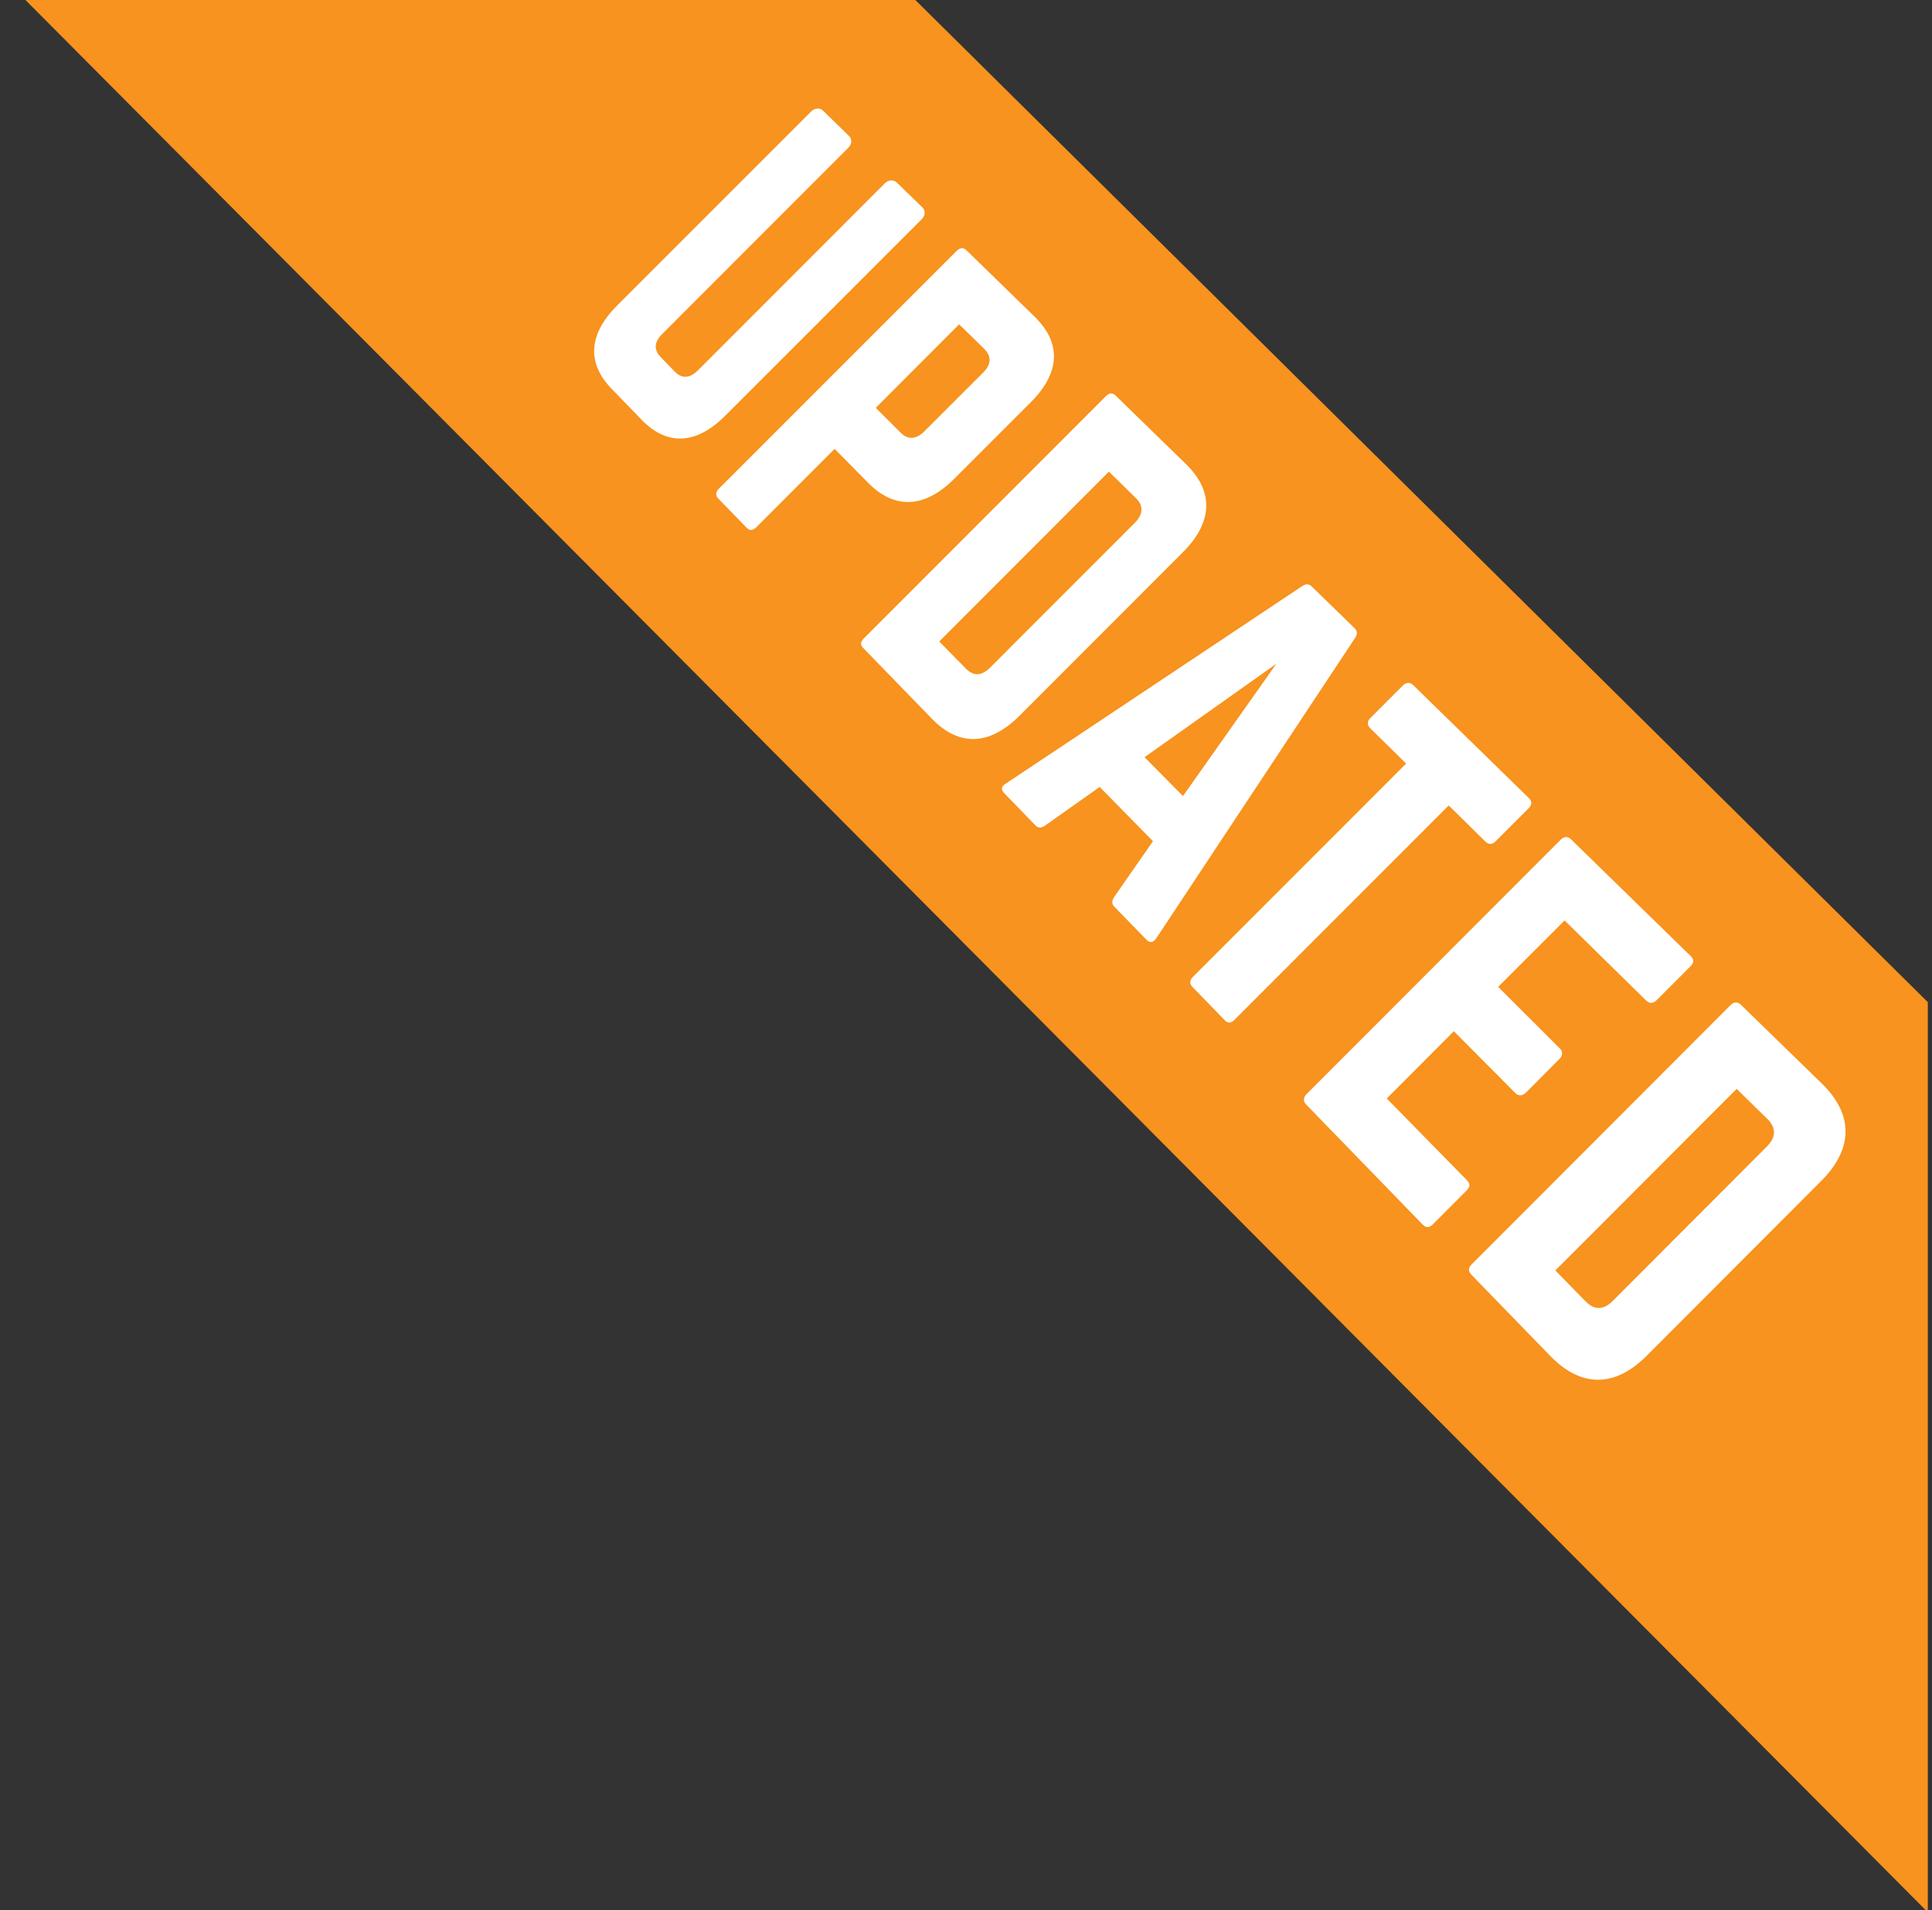 <?xml version="1.0" encoding="utf-8"?>
<!-- Generator: Adobe Illustrator 16.2.1, SVG Export Plug-In . SVG Version: 6.00 Build 0)  -->
<!DOCTYPE svg PUBLIC "-//W3C//DTD SVG 1.1//EN" "http://www.w3.org/Graphics/SVG/1.1/DTD/svg11.dtd">
<svg version="1.1" id="レイヤー_1" xmlns="http://www.w3.org/2000/svg" xmlns:xlink="http://www.w3.org/1999/xlink" x="0px"
	 y="0px" width="45.528px" height="45.023px" viewBox="-12.915 0 45.528 45.023" enable-background="new -12.915 0 45.528 45.023"
	 xml:space="preserve">
<rect x="-12.915" y="0" width="45.528" height="45.023" fill="#333333" stroke="none"/>
<polygon fill="#F7931E" points="32.514,23.62 32.514,45.071 -12.315,0 8.655,0 "/>
<g>
	<path fill="#FFFFFF" d="M8.823,4.889C8.896,4.96,8.888,5.084,8.81,5.163L4.177,9.797c-0.684,0.684-1.369,0.718-1.968,0.101
		L1.5,9.166C0.907,8.557,0.953,7.875,1.629,7.199l4.575-4.575c0.079-0.079,0.202-0.088,0.272-0.02l0.62,0.605
		c0.07,0.068,0.065,0.191-0.018,0.271L2.692,7.87C2.495,8.066,2.49,8.251,2.657,8.419l0.328,0.339
		c0.166,0.17,0.35,0.167,0.547-0.029l4.405-4.409C8.021,4.237,8.143,4.23,8.216,4.301L8.823,4.889z"/>
	<path fill="#FFFFFF" d="M9.633,5.909C9.708,5.837,9.79,5.83,9.857,5.896l1.608,1.567c0.638,0.62,0.606,1.322-0.089,2.018
		l-1.806,1.806c-0.688,0.689-1.399,0.729-2.023,0.097L6.753,10.58l-1.849,1.851c-0.074,0.072-0.148,0.084-0.222,0.01l-0.675-0.695
		c-0.064-0.066-0.059-0.15,0.014-0.223L9.633,5.909z M8.307,10.197c0.179,0.18,0.375,0.155,0.559-0.029l1.387-1.386
		c0.191-0.192,0.205-0.378,0.025-0.56l-0.59-0.578L7.722,9.613L8.307,10.197z"/>
	<path fill="#FFFFFF" d="M13.147,9.336c0.073-0.074,0.154-0.087,0.229-0.012l1.662,1.62c0.657,0.642,0.627,1.369-0.082,2.076
		l-3.845,3.849c-0.708,0.709-1.428,0.731-2.065,0.072l-1.617-1.666c-0.075-0.076-0.071-0.147,0.013-0.228L13.147,9.336z
		 M9.843,15.756c0.179,0.184,0.373,0.182,0.574-0.021l3.409-3.412c0.201-0.201,0.21-0.403,0.029-0.58l-0.638-0.627l-3.999,4.003
		L9.843,15.756z"/>
	<path fill="#FFFFFF" d="M13.344,21.37c-0.063-0.064-0.061-0.139-0.007-0.223l0.918-1.32l-1.256-1.279l-1.295,0.916
		c-0.085,0.057-0.156,0.057-0.219-0.01l-0.739-0.764c-0.076-0.078-0.065-0.16,0.039-0.219l6.986-4.656
		c0.092-0.062,0.164-0.052,0.229,0.012l1.004,0.977c0.064,0.063,0.076,0.136,0.016,0.229l-4.689,7.085
		c-0.073,0.1-0.146,0.115-0.232,0.029L13.344,21.37z M17.162,15.645l-3.106,2.202l0.906,0.916L17.162,15.645z"/>
	<path fill="#FFFFFF" d="M23.112,18.809c0.082,0.082,0.072,0.164-0.004,0.242l-0.777,0.777c-0.076,0.078-0.16,0.088-0.244,0.006
		l-0.863-0.85l-5.047,5.051c-0.084,0.088-0.158,0.088-0.238,0.004l-0.75-0.773c-0.073-0.074-0.077-0.156,0.008-0.242l5.024-5.027
		l-0.85-0.836c-0.072-0.073-0.07-0.162,0.006-0.236l0.766-0.767c0.08-0.079,0.168-0.082,0.244-0.01L23.112,18.809z"/>
	<path fill="#FFFFFF" d="M26.131,23.567c-0.078,0.078-0.162,0.104-0.258,0.012l-1.918-1.885l-1.566,1.566l1.453,1.451
		c0.076,0.076,0.074,0.17-0.014,0.254l-0.777,0.781c-0.09,0.09-0.182,0.09-0.258,0.016l-1.447-1.457l-1.582,1.586l1.883,1.92
		c0.092,0.094,0.082,0.166-0.004,0.252l-0.791,0.793c-0.078,0.078-0.156,0.096-0.248,0l-2.746-2.83
		c-0.064-0.068-0.062-0.162,0.016-0.238l5.988-5.996c0.076-0.078,0.168-0.082,0.238-0.016l2.822,2.754
		c0.094,0.09,0.078,0.168-0.002,0.246L26.131,23.567z"/>
	<path fill="#FFFFFF" d="M27.864,23.692c0.078-0.08,0.164-0.09,0.252-0.004l1.9,1.85c0.752,0.732,0.744,1.537-0.012,2.295
		l-4.111,4.119c-0.756,0.758-1.551,0.756-2.279,0.004l-1.85-1.906c-0.084-0.086-0.084-0.168,0.006-0.254L27.864,23.692z
		 M24.449,30.672c0.201,0.205,0.414,0.215,0.633-0.002l3.641-3.648c0.219-0.219,0.219-0.441,0.014-0.646l-0.727-0.711l-4.273,4.279
		L24.449,30.672z"/>
</g>
</svg>
